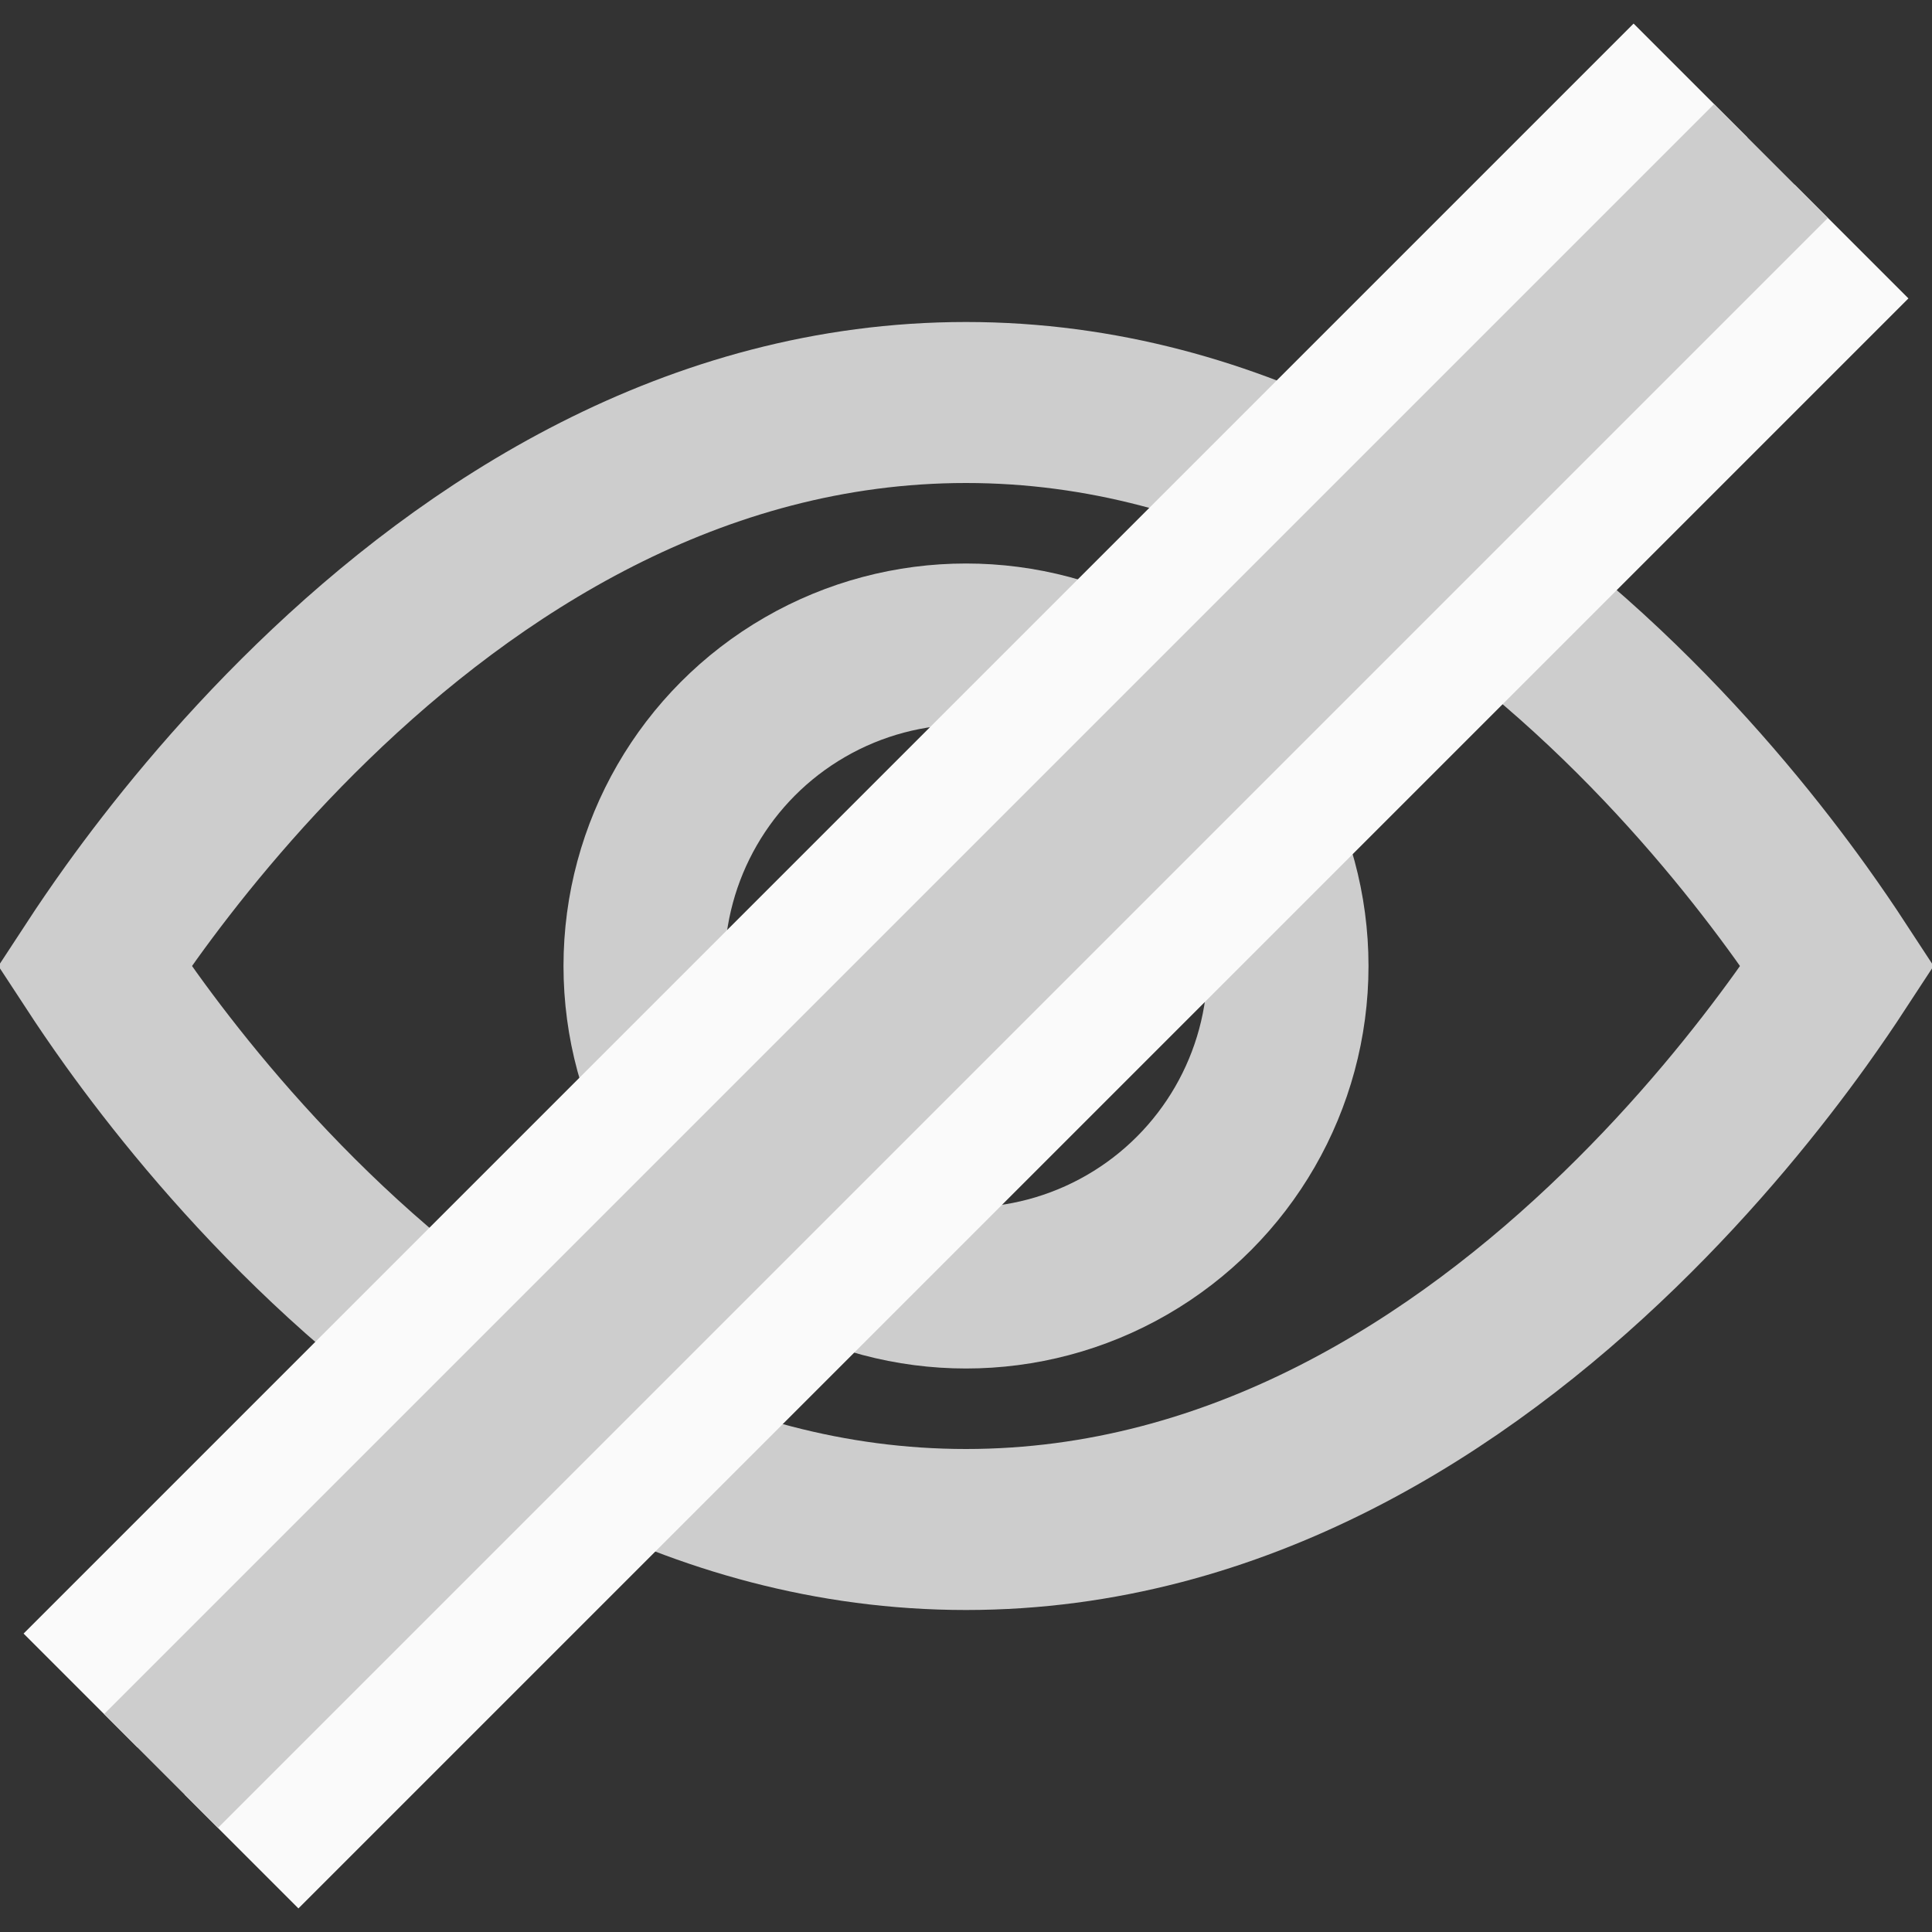 <svg width="24" height="24" viewBox="0 0 24 24" fill="none" xmlns="http://www.w3.org/2000/svg">
<rect x="0" y="0" width="24" height="24" fill="#333333" stroke="none"/>
<circle cx="12" cy="12" r="4" stroke="#CDCDCD" stroke-width="2"/>
<path d="M22.368 11.334C22.553 11.592 22.706 11.818 22.825 12C22.706 12.182 22.553 12.408 22.368 12.666C21.854 13.381 21.095 14.333 20.116 15.282C18.144 17.195 15.381 19 12 19C8.619 19 5.856 17.195 3.884 15.282C2.905 14.333 2.146 13.381 1.632 12.666C1.447 12.408 1.294 12.182 1.175 12C1.294 11.818 1.447 11.592 1.632 11.334C2.146 10.619 2.905 9.667 3.884 8.718C5.856 6.805 8.619 5 12 5C15.381 5 18.144 6.805 20.116 8.718C21.095 9.667 21.854 10.619 22.368 11.334Z" stroke="#CDCDCD" stroke-width="2"/>
<path d="M23 3L3 23" stroke="#FAFAFA" stroke-width="2"/>
<path d="M21 1L1 21" stroke="#FAFAFA" stroke-width="2"/>
<path d="M22 2L2 22" stroke="#CDCDCD" stroke-width="2"/>
</svg>
